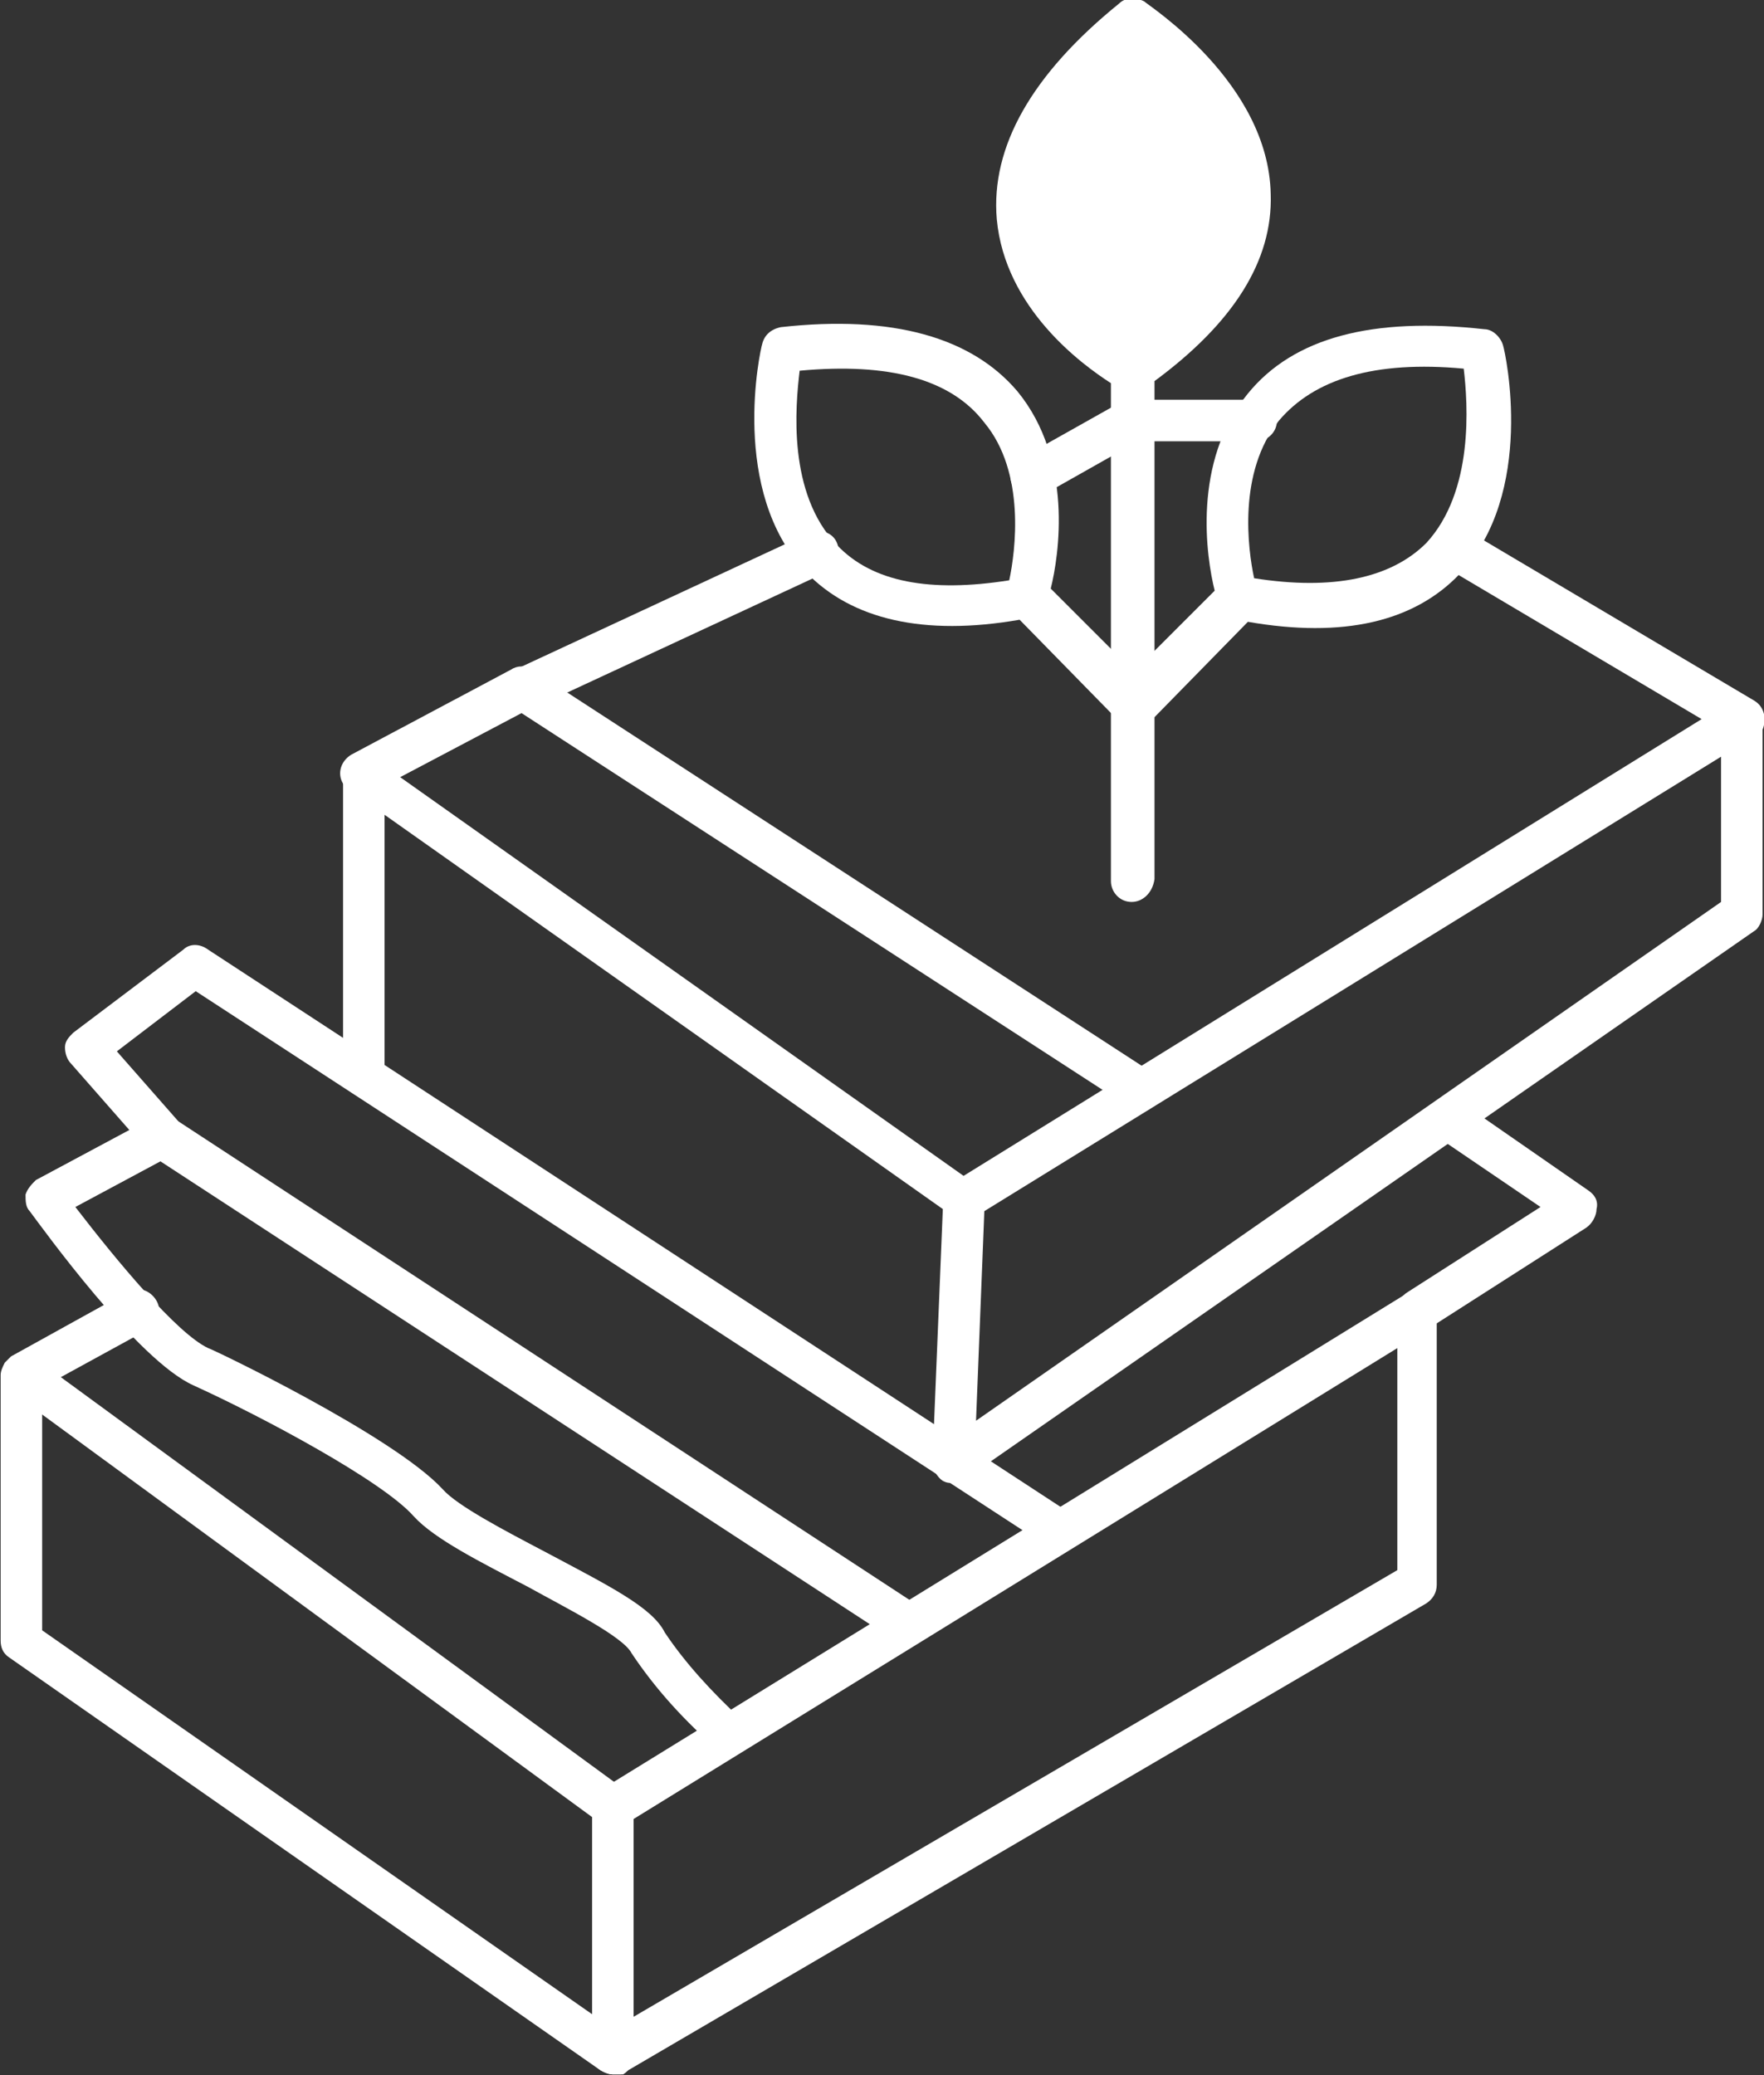 <?xml version="1.0" encoding="utf-8"?>
<!-- Generator: Adobe Illustrator 24.1.3, SVG Export Plug-In . SVG Version: 6.00 Build 0)  -->
<svg version="1.1" id="Layer_1" xmlns="http://www.w3.org/2000/svg" xmlns:xlink="http://www.w3.org/1999/xlink" x="0px" y="0px"
	 width="85px" height="100px" viewBox="0 0 85 100" style="enable-background:new 0 0 85 100;" xml:space="preserve">
<rect x="0" y="0" width="85" height="100" fill="#333333" stroke="none"/>
<style type="text/css">
	.st0{fill:#FFFFFF;}
</style>
<g id="Group_149" transform="translate(-17.569 -14.035)">
	<g id="Line_61">
		<path class="st0" d="M101.6,49.7c-0.2,0-0.4,0-0.5-0.1l-14-8.3c-0.5-0.3-0.6-0.9-0.4-1.4c0.3-0.5,0.9-0.7,1.4-0.4l14,8.3
			c0.5,0.3,0.6,0.9,0.4,1.4C102.2,49.5,101.9,49.7,101.6,49.7z"/>
	</g>
	<g id="Group_148">
		<g id="Group_147">
			<g id="Group_145">
				<g id="Path_230">
					<path class="st0" d="M72.1,15.1c0,0,5,3.7,5.3,6.4c0.3,2.7,1.2,5.9-5.3,10.5c0,0-4.4-2.7-5.4-6.4S69.4,17,72.1,15.1z"/>
				</g>
			</g>
			<g id="Group_146">
				<g id="Path_231">
					<path class="st0" d="M72.1,57.5c-0.6,0-1-0.5-1-1v-24c-1.4-0.9-5.1-3.6-5.5-7.9c-0.3-3.5,1.7-7,5.9-10.4
						c0.3-0.3,0.8-0.3,1.2-0.1c0.2,0.2,6,3.9,6.1,9.3c0.1,3.2-1.8,6.2-5.6,9v24C73.1,57.1,72.6,57.5,72.1,57.5z M72.1,16.4
						c-3.3,2.8-4.8,5.5-4.6,8.1c0.3,3.2,3.2,5.4,4.5,6.2c3.2-2.3,4.7-4.7,4.7-7.2C76.6,20.1,73.5,17.4,72.1,16.4z"/>
				</g>
				<g id="Path_232">
					<path class="st0" d="M72.1,49c-0.3,0-0.5-0.1-0.7-0.3c-0.4-0.4-0.4-1.1,0-1.5l4.7-4.7c-0.4-1.6-1.1-6.2,1.6-9.5
						c2.2-2.7,6-3.7,11.4-3.1c0.4,0,0.8,0.4,0.9,0.8c0.1,0.3,1.6,7.1-2.1,11c-2.2,2.3-5.6,3.1-10.2,2.3l-4.7,4.8
						C72.6,48.9,72.4,49,72.1,49z M78,41.9c3.8,0.6,6.6,0,8.3-1.7c2.3-2.5,2-6.7,1.8-8.4c-4.3-0.4-7.2,0.5-8.9,2.5
						C77.2,36.8,77.7,40.5,78,41.9z"/>
				</g>
				<g id="Path_233">
					<path class="st0" d="M72.1,49c-0.3,0-0.5-0.1-0.7-0.3l-4.7-4.8c-4.6,0.8-8.1,0-10.3-2.3c-3.7-3.9-2.2-10.7-2.1-11
						c0.1-0.4,0.4-0.7,0.9-0.8c5.4-0.6,9.2,0.5,11.4,3.1c2.7,3.3,2,7.9,1.6,9.5l4.7,4.7c0.4,0.4,0.4,1.1,0,1.5
						C72.6,48.9,72.4,49,72.1,49z M56.1,31.9c-0.2,1.7-0.6,5.9,1.8,8.4c1.7,1.8,4.5,2.3,8.3,1.7c0.3-1.4,0.8-5.2-1.2-7.6
						C63.4,32.3,60.4,31.5,56.1,31.9z"/>
				</g>
			</g>
		</g>
		<g id="Path_234">
			<path class="st0" d="M47.1,114c-0.2,0-0.4-0.1-0.6-0.2L18,93.9c-0.3-0.2-0.4-0.5-0.4-0.8V80.3c0-0.2,0.1-0.4,0.2-0.6c0,0,0,0,0,0
				h0c0,0,0,0,0,0c0,0,0,0,0,0l0,0c0.1-0.1,0.2-0.2,0.3-0.3l5.6-3.1c0.5-0.3,1.1-0.1,1.4,0.4c0.3,0.5,0.1,1.1-0.4,1.4l-4.2,2.3
				l27.2,19.9c0.3,0.2,0.4,0.5,0.4,0.8v12c0,0.4-0.2,0.7-0.5,0.9C47.4,114,47.3,114,47.1,114z M19.6,92.6l26.5,18.5v-9.5L19.6,82.2
				V92.6z"/>
		</g>
		<g id="Path_235">
			<path class="st0" d="M47.1,114c-0.3,0-0.7-0.2-0.9-0.5c-0.3-0.5-0.1-1.1,0.4-1.4l38.3-22.4V79l-37.3,23c-0.5,0.3-1.1,0.1-1.4-0.3
				c-0.3-0.5-0.1-1.1,0.3-1.4l38.8-23.9c0.3-0.2,0.7-0.2,1,0c0.3,0.2,0.5,0.5,0.5,0.9v13.1c0,0.4-0.2,0.7-0.5,0.9l-38.8,22.7
				C47.5,114,47.3,114,47.1,114z"/>
		</g>
		<g id="Path_236">
			<path class="st0" d="M52.8,98.6c-0.2,0-0.5-0.1-0.6-0.2c-1.6-1.4-3-2.9-4.2-4.7c-0.4-0.8-3.2-2.2-5-3.2c-2.3-1.2-4.5-2.3-5.5-3.4
				c-1.5-1.7-7.3-4.8-10.6-6.3c-2.7-1.2-7.3-7.6-7.9-8.4c-0.2-0.2-0.2-0.5-0.2-0.8c0.1-0.3,0.3-0.5,0.5-0.7l5.6-3
				c0.3-0.2,0.7-0.2,1,0l35.9,23.5c0.5,0.3,0.6,0.9,0.3,1.4c-0.3,0.5-0.9,0.6-1.4,0.3L25.3,70l-4.1,2.2c2,2.6,4.9,6.1,6.4,6.8
				c0.1,0,8.9,4.2,11.3,6.8c0.7,0.8,3,2,4.9,3c3.2,1.7,5.2,2.7,5.8,3.9c1,1.5,2.3,2.9,3.7,4.2c0.4,0.4,0.5,1,0.1,1.4
				C53.3,98.5,53.1,98.6,52.8,98.6z"/>
		</g>
		<g id="Path_237">
			<path class="st0" d="M68.3,88.6c-0.2,0-0.4-0.1-0.5-0.2L27,61.8l-3.8,2.9l2.9,3.3c0.4,0.4,0.3,1.1-0.1,1.5
				c-0.4,0.4-1.1,0.3-1.4-0.1L21,65.3c-0.2-0.2-0.3-0.5-0.3-0.8c0-0.3,0.2-0.5,0.4-0.7l5.3-4c0.3-0.3,0.8-0.3,1.2,0l41.3,27
				c0.5,0.3,0.6,0.9,0.3,1.4C68.9,88.5,68.6,88.6,68.3,88.6z"/>
		</g>
		<g id="Path_238">
			<path class="st0" d="M63.5,85.5c-0.2,0-0.3,0-0.5-0.1c-0.3-0.2-0.5-0.6-0.5-0.9L63,72.3l-26.9-19v12.6c0,0.6-0.5,1-1,1
				s-1-0.5-1-1V51.4c0-0.4,0.2-0.7,0.5-0.9c0.3-0.2,0.7-0.2,1,0.1l28.4,20.1L101,47.8c0.3-0.2,0.7-0.2,1,0c0.3,0.2,0.5,0.5,0.5,0.9
				v9.4c0,0.3-0.2,0.7-0.4,0.8l-38,26.4C63.9,85.5,63.7,85.5,63.5,85.5z M65,72.4l-0.4,10.1l35.9-25v-7L65,72.4z"/>
		</g>
		<g id="Path_239">
			<path class="st0" d="M86,78.2c-0.3,0-0.7-0.2-0.9-0.5c-0.3-0.5-0.2-1.1,0.3-1.4l6.4-4.1l-5-3.4c-0.5-0.3-0.6-1-0.3-1.4
				c0.3-0.5,0.9-0.6,1.4-0.3l6.2,4.3c0.3,0.2,0.5,0.5,0.4,0.9c0,0.3-0.2,0.7-0.5,0.9L86.5,78C86.3,78.1,86.1,78.2,86,78.2z"/>
		</g>
		<g id="Path_240">
			<path class="st0" d="M72.5,67.6c-0.2,0-0.4-0.1-0.5-0.2l-29.3-19l-7.2,3.8c-0.5,0.3-1.1,0.1-1.4-0.4c-0.3-0.5-0.1-1.1,0.4-1.4
				l7.7-4.1c0.3-0.2,0.7-0.2,1,0l29.7,19.3c0.5,0.3,0.6,0.9,0.3,1.4C73.2,67.4,72.9,67.6,72.5,67.6z"/>
		</g>
		<g id="Line_62">
			<path class="st0" d="M42.8,48.3c-0.4,0-0.8-0.2-0.9-0.6c-0.2-0.5,0-1.1,0.5-1.4l14.2-6.6c0.5-0.2,1.1,0,1.3,0.5s0,1.1-0.5,1.4
				l-14.2,6.6C43.1,48.3,42.9,48.3,42.8,48.3z"/>
		</g>
		<g id="Path_241">
			<path class="st0" d="M67.3,38c-0.4,0-0.7-0.2-0.9-0.5c-0.3-0.5-0.1-1.1,0.4-1.4l4.8-2.7c0.2-0.1,0.3-0.1,0.5-0.1h6
				c0.6,0,1,0.5,1,1c0,0.6-0.5,1-1,1h-5.7l-4.6,2.6C67.6,38,67.4,38,67.3,38z"/>
		</g>
	</g>
</g>
</svg>
